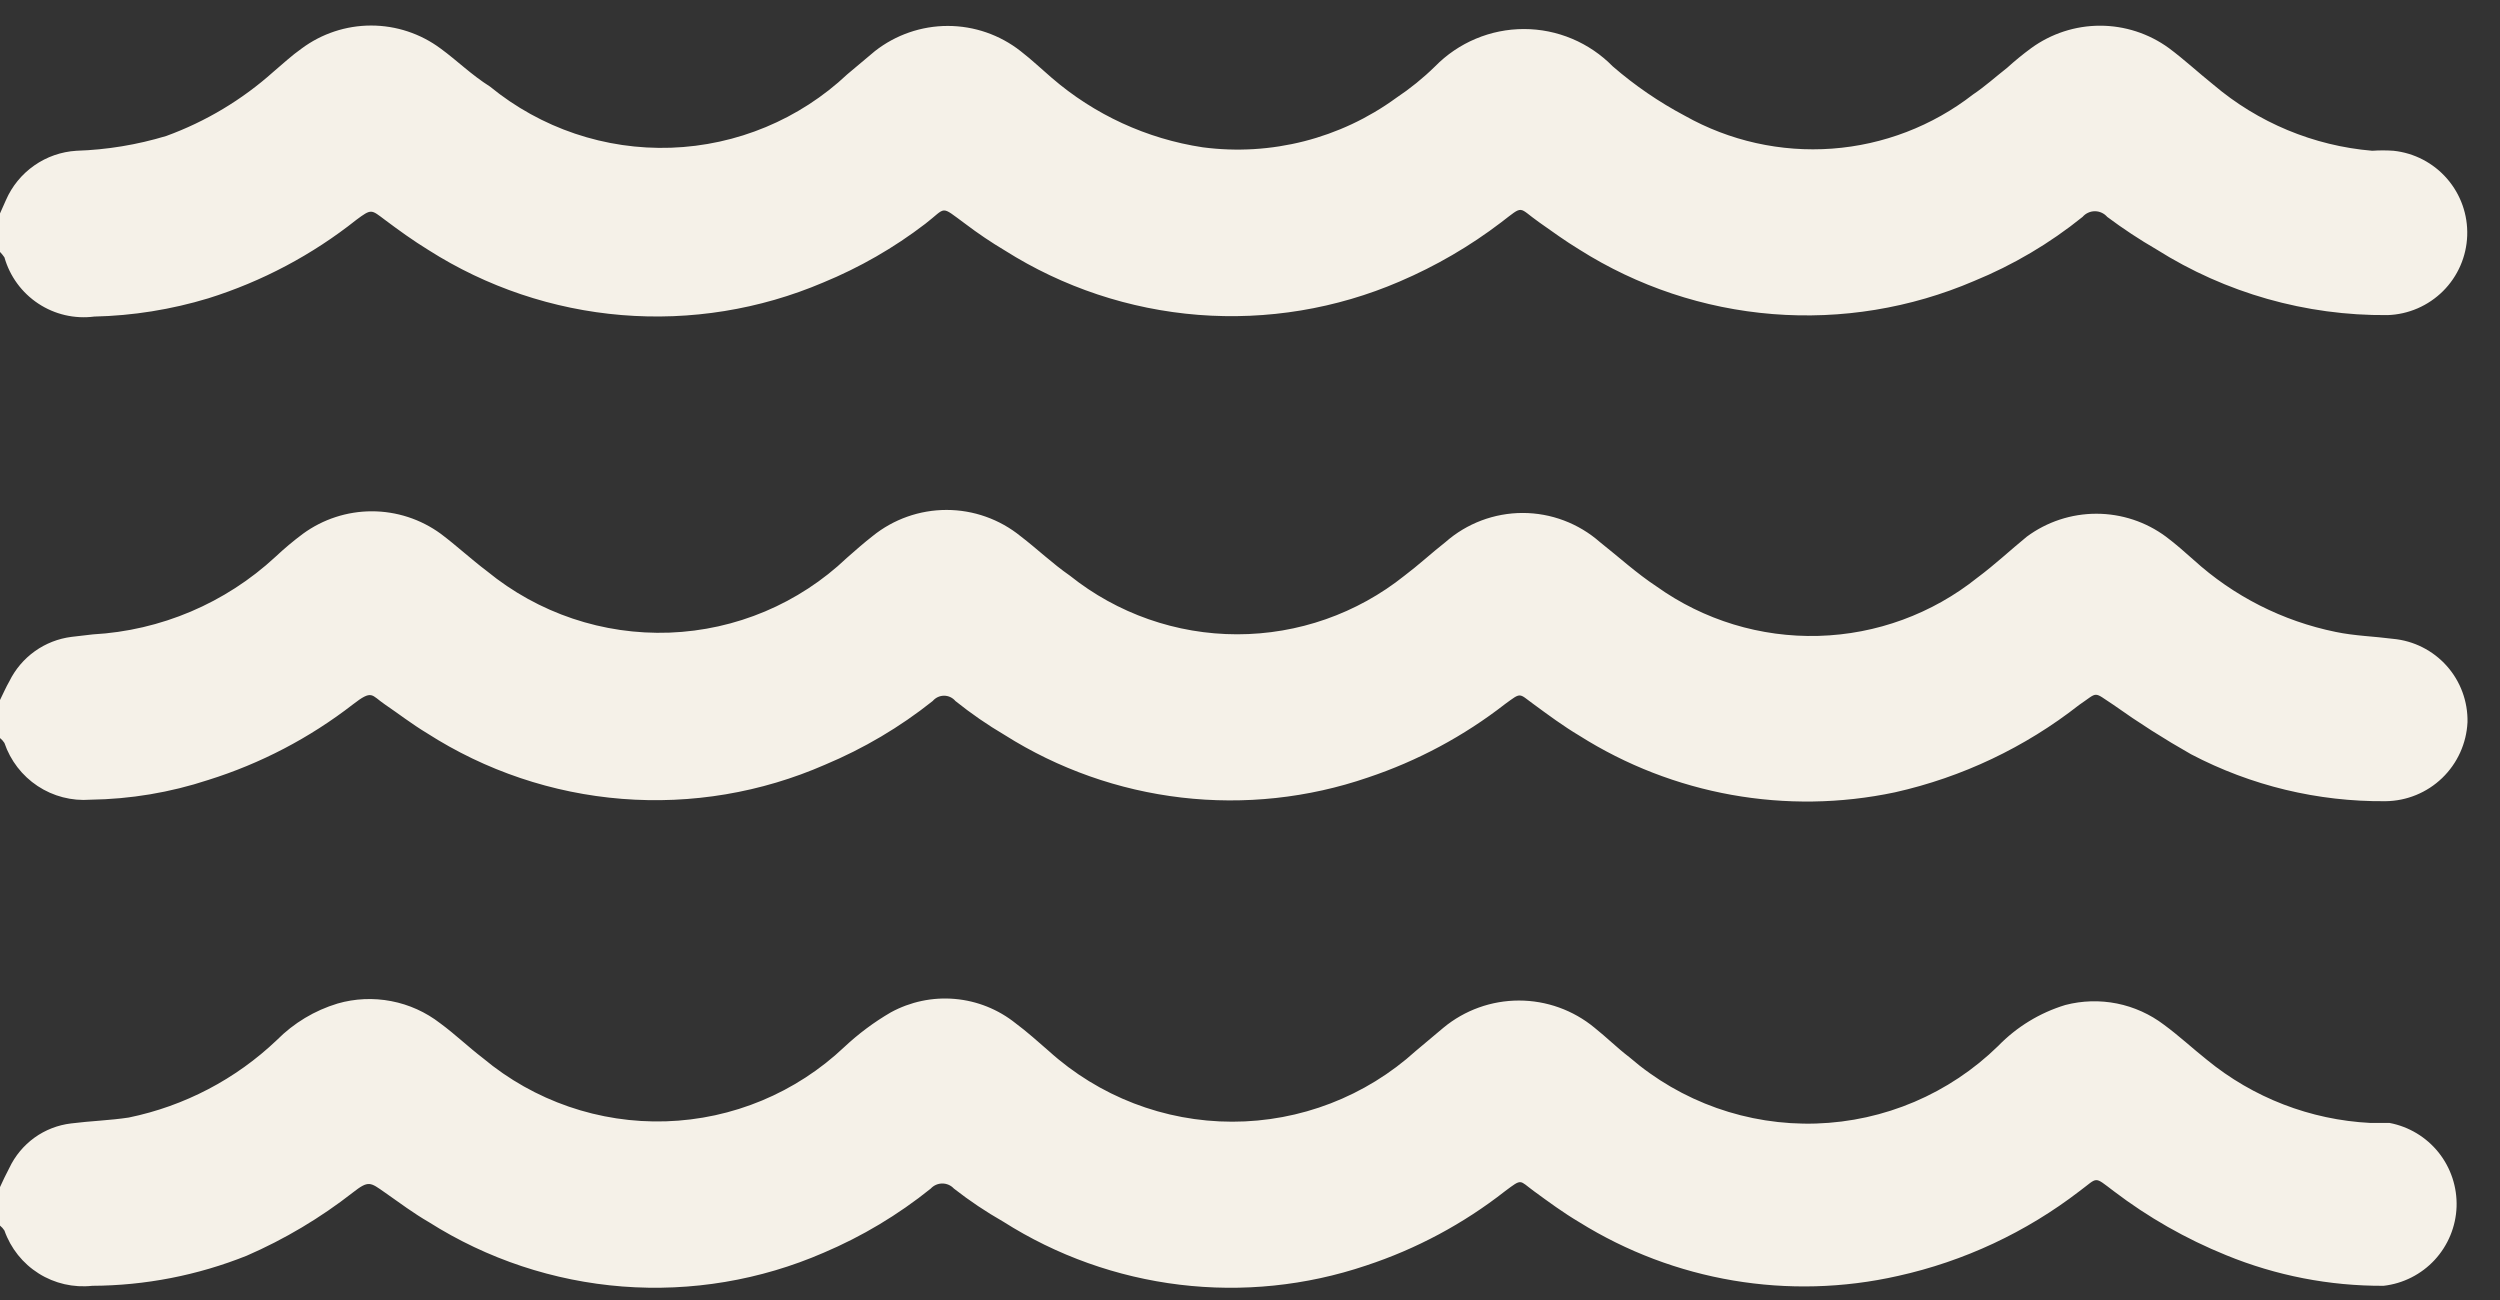 <svg width="75" height="39" viewBox="0 0 75 39" fill="none" xmlns="http://www.w3.org/2000/svg">
<rect x="0" y="0" width="75" height="39" fill="#333333" stroke="none"/>
<path d="M0 35.613C0.089 35.421 0.178 35.228 0.281 35.036C0.452 34.675 0.711 34.364 1.034 34.13C1.358 33.897 1.736 33.75 2.132 33.703C2.709 33.629 3.287 33.614 3.864 33.526C5.533 33.182 7.072 32.377 8.306 31.201C8.812 30.691 9.438 30.314 10.127 30.106C10.65 29.955 11.202 29.931 11.737 30.034C12.272 30.136 12.775 30.364 13.206 30.698C13.65 31.024 14.05 31.409 14.494 31.749C16.028 33.03 17.98 33.703 19.977 33.64C21.975 33.577 23.88 32.783 25.331 31.409C25.755 31.012 26.221 30.664 26.723 30.372C27.31 30.051 27.978 29.91 28.645 29.968C29.311 30.026 29.946 30.28 30.468 30.698C30.809 30.95 31.135 31.246 31.46 31.527C32.969 32.894 34.932 33.651 36.968 33.651C39.004 33.651 40.967 32.894 42.475 31.527L43.304 30.831C43.941 30.304 44.742 30.016 45.569 30.016C46.396 30.016 47.197 30.304 47.835 30.831C48.19 31.113 48.516 31.438 48.886 31.72C50.436 33.06 52.433 33.769 54.482 33.706C56.53 33.642 58.48 32.812 59.945 31.379C60.501 30.806 61.194 30.383 61.959 30.15C62.465 30.018 62.994 30.003 63.507 30.105C64.02 30.208 64.503 30.426 64.919 30.742C65.364 31.068 65.778 31.453 66.207 31.794C67.596 32.933 69.314 33.597 71.108 33.688C71.3 33.688 71.493 33.688 71.685 33.688C72.266 33.798 72.789 34.113 73.158 34.575C73.527 35.038 73.718 35.617 73.697 36.208C73.675 36.799 73.442 37.362 73.041 37.797C72.639 38.231 72.095 38.507 71.508 38.574C69.888 38.582 68.283 38.27 66.785 37.656C65.579 37.167 64.444 36.52 63.409 35.732C62.802 35.273 62.95 35.317 62.388 35.732C60.78 36.969 58.92 37.839 56.94 38.278C53.663 39.02 50.227 38.44 47.376 36.664C46.902 36.383 46.458 36.057 46.014 35.732C45.569 35.406 45.673 35.347 45.155 35.732C43.904 36.713 42.491 37.47 40.98 37.967C39.183 38.573 37.273 38.769 35.39 38.541C33.507 38.313 31.699 37.667 30.098 36.65C29.581 36.355 29.086 36.024 28.618 35.658C28.573 35.61 28.52 35.571 28.46 35.545C28.4 35.519 28.335 35.505 28.27 35.505C28.205 35.505 28.14 35.519 28.08 35.545C28.02 35.571 27.966 35.61 27.922 35.658C26.945 36.444 25.864 37.092 24.709 37.582C22.81 38.407 20.738 38.755 18.673 38.595C16.609 38.435 14.615 37.772 12.866 36.664C12.406 36.398 11.992 36.087 11.548 35.776C11.104 35.465 11.059 35.406 10.585 35.776C9.609 36.539 8.539 37.176 7.402 37.671C5.928 38.261 4.356 38.567 2.769 38.574C2.207 38.636 1.64 38.506 1.162 38.205C0.683 37.904 0.321 37.45 0.133 36.916C0.097 36.86 0.052 36.81 0 36.768L0 35.613Z" fill="#F5F1E8"/>
<path d="M0 21.001C0.089 20.823 0.178 20.616 0.281 20.438C0.457 20.079 0.72 19.769 1.046 19.536C1.371 19.304 1.75 19.156 2.147 19.106L2.783 19.032C4.824 18.918 6.761 18.096 8.261 16.707C8.524 16.46 8.801 16.227 9.09 16.012C9.69 15.575 10.413 15.339 11.155 15.339C11.898 15.339 12.621 15.575 13.221 16.012C13.694 16.367 14.139 16.781 14.612 17.137C16.151 18.397 18.097 19.052 20.084 18.979C22.072 18.905 23.964 18.108 25.405 16.737C25.657 16.515 25.909 16.293 26.175 16.085C26.803 15.576 27.587 15.298 28.396 15.298C29.204 15.298 29.989 15.576 30.616 16.085C31.12 16.47 31.564 16.9 32.097 17.27C33.522 18.409 35.292 19.029 37.116 19.029C38.94 19.029 40.71 18.409 42.135 17.27C42.549 16.959 42.949 16.589 43.364 16.263C44.004 15.7 44.828 15.389 45.681 15.389C46.533 15.389 47.357 15.7 47.998 16.263C48.56 16.707 49.093 17.196 49.7 17.596C51.114 18.605 52.819 19.125 54.556 19.077C56.293 19.029 57.967 18.415 59.323 17.329C59.841 16.944 60.315 16.5 60.804 16.1C61.408 15.653 62.14 15.412 62.891 15.412C63.643 15.412 64.375 15.653 64.979 16.1C65.275 16.322 65.541 16.559 65.808 16.796C67.009 17.887 68.482 18.634 70.072 18.958C70.634 19.076 71.226 19.091 71.789 19.165C72.409 19.221 72.985 19.511 73.4 19.975C73.815 20.439 74.038 21.044 74.025 21.667C73.994 22.301 73.723 22.899 73.266 23.34C72.809 23.78 72.201 24.029 71.567 24.036C69.536 24.055 67.532 23.572 65.734 22.629C64.934 22.176 64.158 21.682 63.409 21.149C62.773 20.734 62.965 20.749 62.373 21.149C60.75 22.422 58.863 23.317 56.851 23.769C53.591 24.46 50.191 23.849 47.376 22.067C46.902 21.785 46.443 21.445 45.999 21.119C45.555 20.794 45.644 20.764 45.155 21.119C43.918 22.082 42.526 22.828 41.039 23.325C39.243 23.942 37.332 24.147 35.446 23.927C33.56 23.707 31.748 23.066 30.143 22.052C29.625 21.747 29.131 21.406 28.662 21.03C28.621 20.981 28.569 20.941 28.51 20.913C28.451 20.886 28.387 20.871 28.322 20.871C28.257 20.871 28.193 20.886 28.134 20.913C28.075 20.941 28.023 20.981 27.981 21.03C26.998 21.813 25.912 22.455 24.754 22.94C22.838 23.779 20.745 24.131 18.661 23.966C16.577 23.801 14.565 23.123 12.806 21.993C12.362 21.726 11.962 21.415 11.548 21.134C11.133 20.853 11.178 20.675 10.585 21.134C9.286 22.141 7.817 22.908 6.248 23.399C5.105 23.775 3.912 23.975 2.709 23.991C2.152 24.034 1.596 23.89 1.129 23.581C0.663 23.273 0.313 22.818 0.133 22.289C0.097 22.233 0.052 22.183 0 22.141L0 21.001Z" fill="#F5F1E8"/>
<path d="M0 6.403L0.178 6.003C0.36 5.585 0.654 5.226 1.027 4.965C1.401 4.703 1.84 4.55 2.295 4.523C3.208 4.493 4.114 4.344 4.989 4.079C6.173 3.647 7.263 2.994 8.202 2.154C8.483 1.917 8.75 1.666 9.046 1.458C9.649 1.009 10.381 0.766 11.133 0.766C11.886 0.766 12.618 1.009 13.221 1.458C13.709 1.814 14.139 2.243 14.701 2.598C16.228 3.848 18.158 4.5 20.13 4.432C22.103 4.364 23.983 3.581 25.42 2.228L26.249 1.532C26.872 1.044 27.641 0.778 28.433 0.778C29.225 0.778 29.994 1.044 30.616 1.532C30.942 1.784 31.238 2.065 31.549 2.332C32.832 3.441 34.403 4.165 36.08 4.419C38.132 4.689 40.21 4.159 41.883 2.939C42.302 2.66 42.694 2.343 43.053 1.991C43.4 1.637 43.815 1.355 44.272 1.163C44.73 0.97 45.221 0.871 45.718 0.871C46.214 0.871 46.705 0.97 47.163 1.163C47.62 1.355 48.035 1.637 48.382 1.991C49.045 2.565 49.77 3.062 50.544 3.472C51.888 4.229 53.425 4.572 54.963 4.459C56.501 4.346 57.972 3.781 59.19 2.835C59.545 2.598 59.871 2.302 60.212 2.036C60.443 1.826 60.685 1.628 60.937 1.443C61.537 1.007 62.26 0.771 63.002 0.771C63.744 0.771 64.468 1.007 65.067 1.443C65.526 1.784 65.956 2.184 66.4 2.539C67.743 3.681 69.41 4.375 71.167 4.523C71.379 4.508 71.592 4.508 71.804 4.523C72.427 4.588 73.002 4.888 73.412 5.361C73.823 5.834 74.039 6.445 74.016 7.071C73.994 7.697 73.735 8.291 73.291 8.733C72.847 9.175 72.252 9.433 71.626 9.453C69.175 9.475 66.77 8.792 64.697 7.484C64.185 7.187 63.691 6.861 63.217 6.507C63.171 6.454 63.114 6.411 63.05 6.382C62.986 6.352 62.917 6.337 62.847 6.337C62.776 6.337 62.707 6.352 62.643 6.382C62.579 6.411 62.523 6.454 62.477 6.507C61.49 7.303 60.393 7.951 59.22 8.431C57.317 9.247 55.244 9.587 53.181 9.422C51.117 9.257 49.124 8.592 47.376 7.484C46.961 7.232 46.576 6.951 46.176 6.67C45.525 6.211 45.732 6.137 45.036 6.67C44.097 7.386 43.073 7.982 41.987 8.446C40.085 9.265 38.013 9.608 35.949 9.446C33.885 9.283 31.892 8.62 30.143 7.513C29.733 7.269 29.338 7.002 28.958 6.714C28.189 6.151 28.411 6.211 27.759 6.714C26.82 7.434 25.789 8.026 24.695 8.476C22.79 9.287 20.715 9.622 18.652 9.452C16.588 9.282 14.597 8.611 12.851 7.499C12.392 7.217 11.962 6.906 11.548 6.596C11.133 6.285 11.148 6.255 10.689 6.596C9.366 7.647 7.861 8.445 6.248 8.95C5.138 9.286 3.987 9.471 2.828 9.497C2.24 9.573 1.645 9.435 1.151 9.109C0.656 8.783 0.295 8.291 0.133 7.721C0.093 7.663 0.049 7.608 0 7.558L0 6.403Z" fill="#F5F1E8"/>
</svg>
